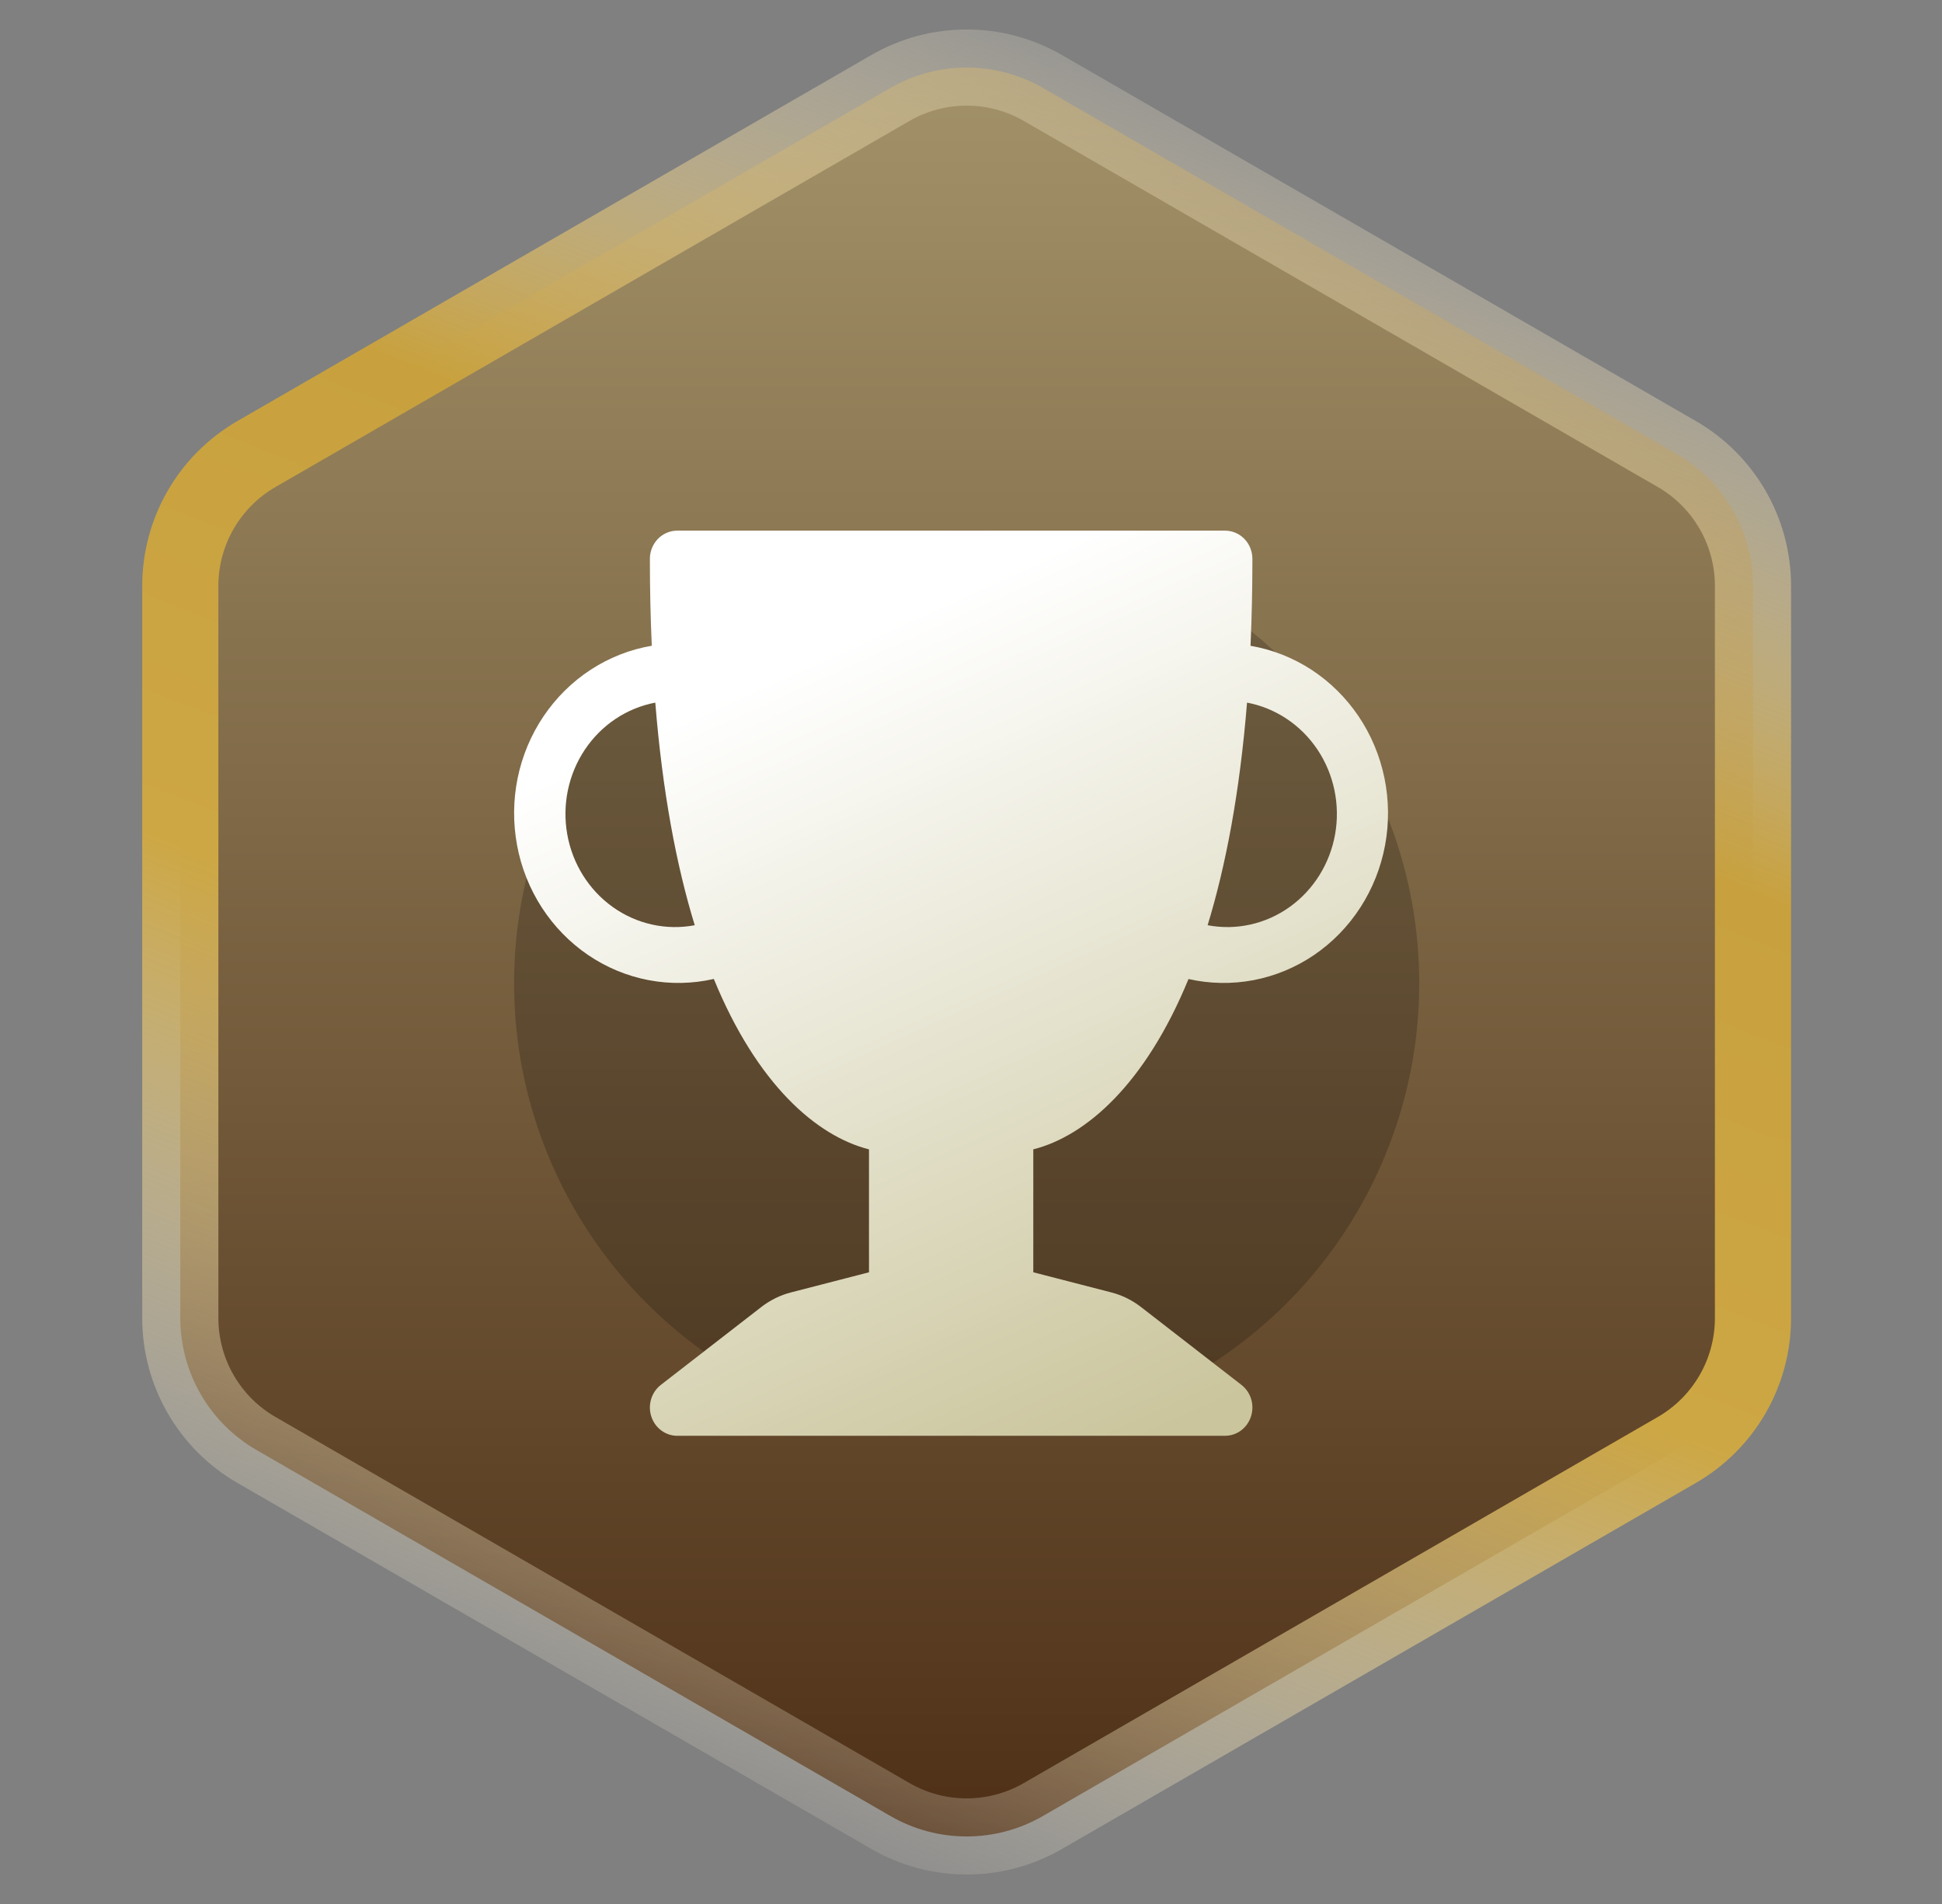 <svg width="51" height="50" viewBox="0 0 51 50" fill="none" xmlns="http://www.w3.org/2000/svg">
<rect x="0" y="0" width="51" height="50" fill="#808080" stroke="none"/>
<path d="M27.386 2.309L44.036 11.923C45.274 12.637 46.036 13.958 46.036 15.387V34.613C46.036 36.042 45.274 37.363 44.036 38.077L27.386 47.691C26.148 48.405 24.623 48.405 23.386 47.691L6.735 38.077C5.497 37.363 4.735 36.042 4.735 34.613L4.735 15.387C4.735 13.958 5.497 12.637 6.735 11.923L23.386 2.309C24.623 1.595 26.148 1.595 27.386 2.309Z" fill="url(#paint0_linear_54_1734)" stroke="url(#paint1_linear_54_1734)" stroke-width="2"/>
<circle opacity="0.2" cx="25.386" cy="25.82" r="11.885" fill="black"/>
<path d="M17.067 14.677C17.067 14.48 17.143 14.291 17.277 14.152C17.412 14.013 17.595 13.935 17.786 13.935H32.171C32.362 13.935 32.545 14.013 32.68 14.152C32.815 14.291 32.89 14.48 32.89 14.677C32.89 15.477 32.873 16.237 32.841 16.959C33.41 17.057 33.953 17.27 34.441 17.588C34.928 17.906 35.348 18.321 35.678 18.809C36.007 19.298 36.238 19.849 36.358 20.431C36.477 21.013 36.483 21.614 36.374 22.198C36.265 22.783 36.044 23.339 35.724 23.833C35.404 24.328 34.991 24.751 34.51 25.079C34.029 25.406 33.489 25.63 32.922 25.739C32.356 25.847 31.774 25.837 31.212 25.71C30.075 28.481 28.51 29.835 27.136 30.183V33.411L29.186 33.94C29.465 34.012 29.728 34.141 29.959 34.319L32.602 36.368C32.723 36.462 32.812 36.592 32.858 36.741C32.903 36.89 32.901 37.049 32.853 37.197C32.806 37.345 32.714 37.474 32.592 37.565C32.469 37.656 32.322 37.705 32.171 37.705H17.786C17.635 37.705 17.488 37.656 17.366 37.565C17.243 37.474 17.151 37.345 17.104 37.197C17.056 37.049 17.055 36.89 17.1 36.741C17.145 36.592 17.234 36.462 17.355 36.368L19.998 34.319C20.229 34.141 20.492 34.012 20.771 33.94L22.821 33.411V30.183C21.447 29.835 19.882 28.481 18.746 25.708C18.183 25.837 17.6 25.847 17.033 25.739C16.466 25.631 15.926 25.407 15.444 25.079C14.963 24.752 14.55 24.328 14.229 23.833C13.909 23.338 13.687 22.782 13.579 22.197C13.47 21.612 13.476 21.011 13.595 20.429C13.715 19.846 13.947 19.294 14.277 18.806C14.607 18.318 15.028 17.902 15.516 17.585C16.004 17.268 16.548 17.054 17.117 16.958C17.083 16.198 17.067 15.438 17.067 14.677ZM17.209 18.451C16.459 18.593 15.793 19.037 15.36 19.685C14.926 20.334 14.759 21.134 14.897 21.909C15.034 22.684 15.464 23.371 16.092 23.819C16.72 24.267 17.494 24.439 18.245 24.297C17.766 22.737 17.399 20.812 17.209 18.451ZM31.714 24.297C32.464 24.439 33.239 24.267 33.867 23.819C34.494 23.371 34.924 22.684 35.062 21.909C35.199 21.134 35.032 20.334 34.599 19.685C34.165 19.037 33.5 18.593 32.749 18.451C32.558 20.813 32.191 22.737 31.714 24.297Z" fill="url(#paint2_linear_54_1734)"/>
<defs>
<linearGradient id="paint0_linear_54_1734" x1="25.386" y1="0" x2="25.386" y2="50" gradientUnits="userSpaceOnUse">
<stop stop-color="#A6966C"/>
<stop offset="1" stop-color="#4B2C14"/>
</linearGradient>
<linearGradient id="paint1_linear_54_1734" x1="35.185" y1="-1.14192e-06" x2="15.954" y2="48.994" gradientUnits="userSpaceOnUse">
<stop stop-color="white" stop-opacity="0"/>
<stop offset="0.339" stop-color="#C8A13E"/>
<stop offset="0.604" stop-color="#CDA744"/>
<stop offset="1" stop-color="white" stop-opacity="0"/>
</linearGradient>
<linearGradient id="paint2_linear_54_1734" x1="30.332" y1="37.705" x2="21.116" y2="17.401" gradientUnits="userSpaceOnUse">
<stop stop-color="#CAC59C"/>
<stop offset="1" stop-color="white"/>
</linearGradient>
</defs>
</svg>
